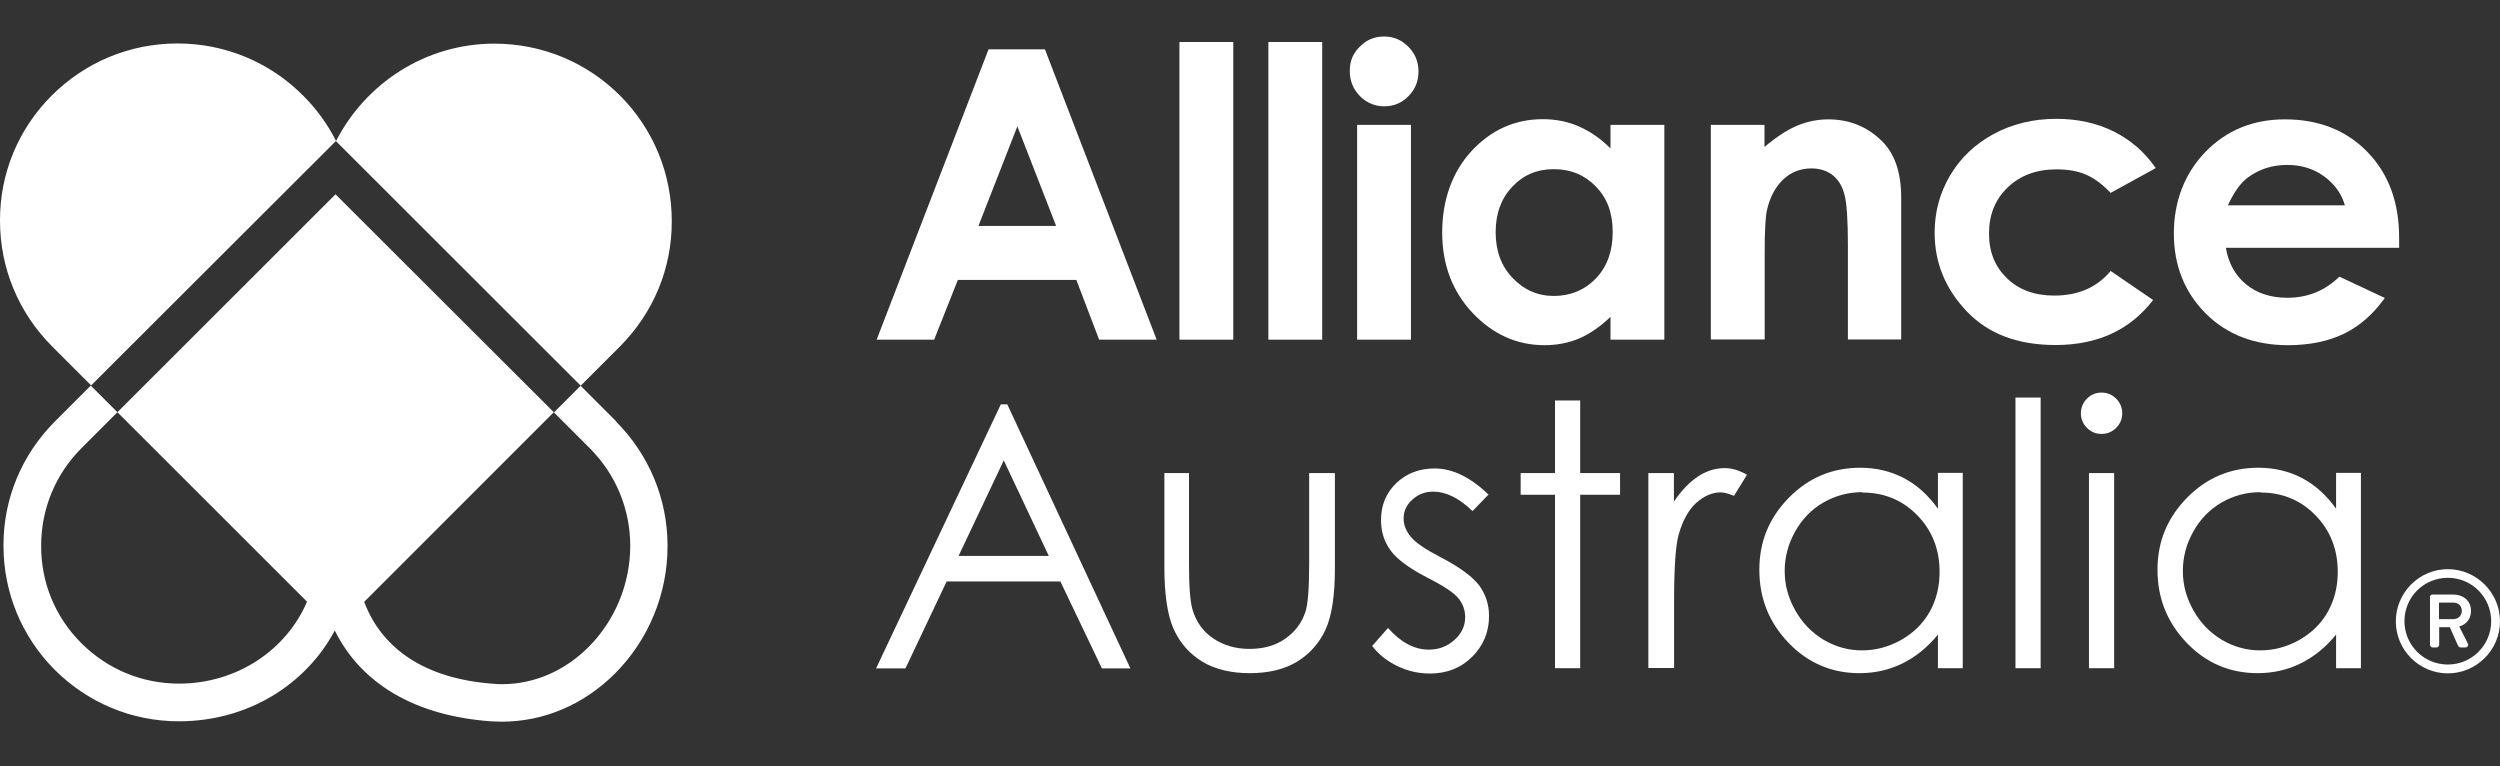 <svg width="137" height="42" viewBox="0 0 137 42" fill="none" xmlns="http://www.w3.org/2000/svg">
<rect x="0" y="0" width="137" height="42" fill="#333333" stroke="none"/>
<path d="M31.818 21.141L33.963 18.996C35.806 17.153 36.823 14.706 36.813 12.119C36.813 9.531 35.816 7.094 33.993 5.252C32.151 3.409 29.704 2.392 27.086 2.392C23.31 2.392 20.027 4.577 18.416 7.729C17.963 6.822 17.359 5.987 16.614 5.241C14.781 3.399 12.325 2.382 9.727 2.382C7.119 2.382 4.672 3.399 2.829 5.241C0.997 7.074 -0.01 9.511 7.47938e-05 12.098C7.47938e-05 14.696 1.017 17.143 2.86 18.986L4.994 21.12L18.406 7.729L31.818 21.131V21.141Z" fill="white"/>
<path d="M33.782 23.104L31.818 21.14L30.358 22.601L32.322 24.564C33.752 26.004 34.537 27.897 34.537 29.921C34.537 31.975 33.711 33.999 32.251 35.459C30.942 36.768 29.261 37.493 27.519 37.493C27.368 37.493 27.207 37.493 27.056 37.472C23.38 37.211 20.954 35.62 19.957 32.982L30.348 22.59L18.386 10.648L6.434 22.59L16.825 32.972C15.708 35.6 12.999 37.462 9.807 37.462C7.773 37.462 5.87 36.667 4.44 35.227C3.021 33.807 2.245 31.914 2.255 29.901C2.255 27.897 3.031 25.994 4.461 24.564L6.434 22.59L4.974 21.13L3.001 23.104C1.178 24.936 0.181 27.353 0.191 29.901C0.191 32.458 1.178 34.865 2.98 36.687C4.803 38.51 7.219 39.527 9.807 39.527C13.563 39.527 16.755 37.533 18.346 34.553C19.786 37.462 22.736 39.224 26.895 39.527C27.106 39.537 27.307 39.547 27.509 39.547C29.804 39.547 32 38.61 33.701 36.909C35.544 35.066 36.591 32.519 36.581 29.911C36.581 27.343 35.574 24.926 33.762 23.104H33.782Z" fill="white"/>
<path d="M55.199 22.158L61.945 36.627H60.384L58.109 31.865H51.876L49.62 36.627H48.009L54.846 22.158H55.199ZM55.007 25.229L52.53 30.465H57.474L55.007 25.229Z" fill="white"/>
<path d="M63.778 25.924H65.157V30.918C65.157 32.137 65.218 32.972 65.358 33.436C65.56 34.09 65.932 34.614 66.486 34.986C67.04 35.359 67.704 35.56 68.47 35.56C69.235 35.56 69.889 35.379 70.423 35.007C70.957 34.634 71.329 34.151 71.531 33.546C71.672 33.134 71.742 32.258 71.742 30.918V25.924H73.152V31.17C73.152 32.64 72.981 33.758 72.638 34.503C72.296 35.248 71.772 35.832 71.088 36.255C70.393 36.678 69.527 36.889 68.49 36.889C67.453 36.889 66.577 36.678 65.882 36.255C65.187 35.832 64.664 35.238 64.321 34.483C63.979 33.728 63.808 32.59 63.808 31.069V25.914L63.778 25.924Z" fill="white"/>
<path d="M81.58 27.092L80.694 28.008C79.959 27.293 79.234 26.941 78.539 26.941C78.096 26.941 77.713 27.092 77.391 27.384C77.069 27.676 76.918 28.018 76.918 28.421C76.918 28.763 77.049 29.095 77.311 29.418C77.572 29.74 78.126 30.112 78.962 30.545C79.989 31.079 80.684 31.593 81.056 32.076C81.419 32.579 81.6 33.133 81.6 33.757C81.6 34.633 81.288 35.379 80.674 35.993C80.059 36.607 79.284 36.909 78.358 36.909C77.743 36.909 77.149 36.778 76.586 36.506C76.022 36.234 75.558 35.872 75.196 35.399L76.062 34.412C76.767 35.207 77.512 35.6 78.297 35.6C78.851 35.6 79.314 35.419 79.707 35.066C80.1 34.714 80.291 34.301 80.291 33.818C80.291 33.425 80.16 33.073 79.908 32.771C79.657 32.468 79.073 32.086 78.177 31.633C77.21 31.129 76.555 30.646 76.203 30.163C75.85 29.679 75.679 29.126 75.679 28.501C75.679 27.686 75.961 27.011 76.515 26.477C77.069 25.944 77.774 25.672 78.62 25.672C79.606 25.672 80.593 26.155 81.59 27.122L81.58 27.092Z" fill="white"/>
<path d="M85.215 21.946H86.594V25.924H88.779V27.112H86.594V36.617H85.215V27.112H83.332V25.924H85.215V21.946Z" fill="white"/>
<path d="M90.32 25.924H91.73V27.485C92.152 26.871 92.595 26.407 93.059 26.105C93.522 25.803 94.005 25.652 94.519 25.652C94.901 25.652 95.304 25.773 95.737 26.015L95.022 27.173C94.73 27.052 94.488 26.982 94.297 26.982C93.834 26.982 93.391 27.173 92.968 27.545C92.545 27.918 92.213 28.512 91.991 29.297C91.82 29.912 91.74 31.14 91.74 32.993V36.608H90.33V25.914L90.32 25.924Z" fill="white"/>
<path d="M107.558 25.924V36.617H106.199V34.775C105.625 35.479 104.97 36.003 104.255 36.355C103.541 36.708 102.755 36.889 101.899 36.889C100.389 36.889 99.09 36.345 98.023 35.238C96.955 34.13 96.412 32.801 96.412 31.23C96.412 29.66 96.955 28.371 98.033 27.273C99.11 26.176 100.419 25.632 101.94 25.632C102.816 25.632 103.611 25.823 104.326 26.196C105.041 26.568 105.665 27.132 106.199 27.877V25.914H107.558V25.924ZM102.05 26.971C101.285 26.971 100.58 27.162 99.926 27.535C99.281 27.907 98.758 28.441 98.375 29.126C97.993 29.811 97.801 30.525 97.801 31.291C97.801 32.056 97.993 32.761 98.385 33.456C98.768 34.14 99.291 34.674 99.946 35.067C100.6 35.449 101.295 35.641 102.04 35.641C102.785 35.641 103.51 35.449 104.185 35.067C104.86 34.684 105.383 34.17 105.746 33.526C106.108 32.882 106.289 32.147 106.289 31.341C106.289 30.102 105.877 29.065 105.071 28.24C104.255 27.404 103.249 26.991 102.06 26.991L102.05 26.971Z" fill="white"/>
<path d="M110.448 21.785H111.827V36.617H110.448V21.785Z" fill="white"/>
<path d="M115.16 21.514C115.472 21.514 115.744 21.624 115.966 21.846C116.187 22.067 116.298 22.339 116.298 22.651C116.298 22.964 116.187 23.225 115.966 23.447C115.744 23.669 115.472 23.779 115.16 23.779C114.848 23.779 114.586 23.669 114.365 23.447C114.143 23.225 114.032 22.953 114.032 22.651C114.032 22.349 114.143 22.067 114.365 21.846C114.586 21.624 114.848 21.514 115.16 21.514ZM114.476 25.924H115.855V36.617H114.476V25.924Z" fill="white"/>
<path d="M129.378 25.924V36.617H128.018V34.775C127.444 35.479 126.79 36.003 126.075 36.355C125.36 36.708 124.575 36.889 123.719 36.889C122.209 36.889 120.91 36.345 119.842 35.238C118.775 34.13 118.231 32.801 118.231 31.23C118.231 29.66 118.775 28.371 119.852 27.273C120.93 26.176 122.239 25.632 123.759 25.632C124.635 25.632 125.431 25.823 126.146 26.196C126.86 26.568 127.485 27.132 128.018 27.877V25.914H129.378V25.924ZM123.87 26.971C123.105 26.971 122.4 27.162 121.745 27.535C121.101 27.907 120.577 28.441 120.195 29.126C119.812 29.811 119.621 30.525 119.621 31.291C119.621 32.056 119.812 32.761 120.205 33.456C120.587 34.14 121.111 34.674 121.765 35.067C122.42 35.449 123.115 35.641 123.86 35.641C124.605 35.641 125.33 35.449 126.005 35.067C126.679 34.684 127.203 34.17 127.565 33.526C127.928 32.882 128.109 32.147 128.109 31.341C128.109 30.102 127.696 29.065 126.891 28.24C126.075 27.404 125.068 26.991 123.88 26.991L123.87 26.971Z" fill="white"/>
<path d="M54.192 2.705H57.263L63.385 18.614H60.233L58.985 15.342H52.49L51.191 18.614H48.04L54.172 2.705H54.192ZM55.752 6.924L53.618 12.382H57.877L55.752 6.924Z" fill="white"/>
<path d="M64.633 2.302H67.584V18.614H64.633V2.302Z" fill="white"/>
<path d="M69.507 2.302H72.457V18.614H69.507V2.302Z" fill="white"/>
<path d="M75.85 2C76.364 2 76.817 2.191 77.18 2.564C77.552 2.936 77.733 3.39 77.733 3.923C77.733 4.457 77.552 4.9 77.18 5.272C76.817 5.645 76.374 5.826 75.861 5.826C75.347 5.826 74.884 5.635 74.521 5.262C74.149 4.88 73.968 4.427 73.968 3.883C73.968 3.339 74.149 2.916 74.521 2.554C74.884 2.181 75.327 2 75.85 2ZM74.37 6.843H77.32V18.614H74.37V6.843Z" fill="white"/>
<path d="M88.255 6.843H91.206V18.614H88.255V17.366C87.682 17.909 87.098 18.312 86.524 18.554C85.94 18.795 85.315 18.916 84.641 18.916C83.12 18.916 81.811 18.322 80.694 17.144C79.586 15.966 79.032 14.496 79.032 12.744C79.032 10.992 79.566 9.441 80.643 8.273C81.721 7.115 83.02 6.531 84.55 6.531C85.255 6.531 85.919 6.662 86.534 6.934C87.148 7.206 87.722 7.599 88.255 8.132V6.833V6.843ZM85.144 9.27C84.228 9.27 83.473 9.592 82.868 10.237C82.264 10.881 81.962 11.707 81.962 12.724C81.962 13.741 82.264 14.576 82.889 15.231C83.513 15.885 84.258 16.218 85.154 16.218C86.05 16.218 86.846 15.896 87.46 15.251C88.074 14.607 88.376 13.761 88.376 12.714C88.376 11.666 88.074 10.861 87.46 10.227C86.846 9.592 86.081 9.27 85.144 9.27Z" fill="white"/>
<path d="M93.743 6.843H96.693V8.051C97.368 7.488 97.972 7.095 98.516 6.873C99.06 6.652 99.613 6.541 100.187 6.541C101.355 6.541 102.342 6.944 103.158 7.759C103.842 8.454 104.185 9.471 104.185 10.831V18.604H101.265V13.448C101.265 12.049 101.204 11.112 101.073 10.649C100.953 10.186 100.731 9.834 100.419 9.592C100.107 9.35 99.724 9.229 99.261 9.229C98.667 9.229 98.153 9.431 97.721 9.834C97.298 10.236 96.996 10.79 96.834 11.495C96.744 11.868 96.704 12.663 96.704 13.881V18.604H93.753V6.833L93.743 6.843Z" fill="white"/>
<path d="M118.121 9.22L115.664 10.57C115.201 10.086 114.747 9.754 114.294 9.563C113.841 9.371 113.318 9.281 112.703 9.281C111.596 9.281 110.71 9.613 110.025 10.268C109.34 10.922 108.998 11.768 108.998 12.795C108.998 13.822 109.33 14.617 109.985 15.252C110.639 15.886 111.505 16.198 112.573 16.198C113.892 16.198 114.919 15.745 115.664 14.849L117.99 16.44C116.731 18.081 114.949 18.907 112.643 18.907C110.569 18.907 108.948 18.293 107.78 17.064C106.612 15.836 106.018 14.406 106.018 12.755C106.018 11.617 106.3 10.57 106.873 9.603C107.447 8.636 108.243 7.891 109.26 7.337C110.277 6.794 111.425 6.512 112.683 6.512C113.851 6.512 114.899 6.743 115.835 7.206C116.761 7.67 117.527 8.334 118.121 9.19V9.22Z" fill="white"/>
<path d="M131.462 13.579H121.977C122.118 14.415 122.48 15.08 123.075 15.573C123.669 16.066 124.424 16.318 125.35 16.318C126.458 16.318 127.404 15.935 128.2 15.16L130.687 16.328C130.062 17.204 129.327 17.859 128.461 18.282C127.596 18.704 126.568 18.916 125.38 18.916C123.538 18.916 122.027 18.332 120.869 17.174C119.711 16.006 119.127 14.546 119.127 12.794C119.127 11.042 119.711 9.511 120.859 8.323C122.017 7.135 123.467 6.541 125.209 6.541C127.062 6.541 128.572 7.135 129.73 8.323C130.888 9.511 131.472 11.072 131.472 13.025V13.589L131.462 13.579ZM128.502 11.253C128.31 10.599 127.918 10.065 127.344 9.652C126.77 9.24 126.105 9.038 125.34 9.038C124.514 9.038 123.799 9.27 123.175 9.733C122.783 10.025 122.42 10.528 122.088 11.253H128.492H128.502Z" fill="white"/>
<path d="M134.14 31.19C135.711 31.19 137 32.479 137 34.05C137 35.621 135.711 36.9 134.14 36.9C132.57 36.9 131.291 35.621 131.291 34.05C131.291 32.479 132.57 31.19 134.14 31.19ZM134.14 36.416C135.459 36.416 136.517 35.349 136.517 34.04C136.517 32.731 135.459 31.664 134.14 31.664C132.821 31.664 131.764 32.721 131.764 34.04C131.764 35.359 132.831 36.416 134.14 36.416ZM133.154 32.731C133.154 32.651 133.214 32.58 133.305 32.58H134.432C134.926 32.58 135.409 32.872 135.409 33.466C135.409 34.06 134.986 34.272 134.765 34.332C134.926 34.644 135.087 34.956 135.238 35.268C135.298 35.359 135.218 35.48 135.107 35.48H134.835C134.775 35.48 134.714 35.419 134.694 35.369L134.251 34.372H133.667V35.329C133.667 35.409 133.607 35.48 133.516 35.48H133.315C133.224 35.48 133.164 35.409 133.164 35.329V32.721L133.154 32.731ZM134.432 33.929C134.724 33.929 134.906 33.728 134.906 33.476C134.906 33.204 134.724 33.023 134.432 33.023H133.657V33.929H134.432Z" fill="white"/>
</svg>
